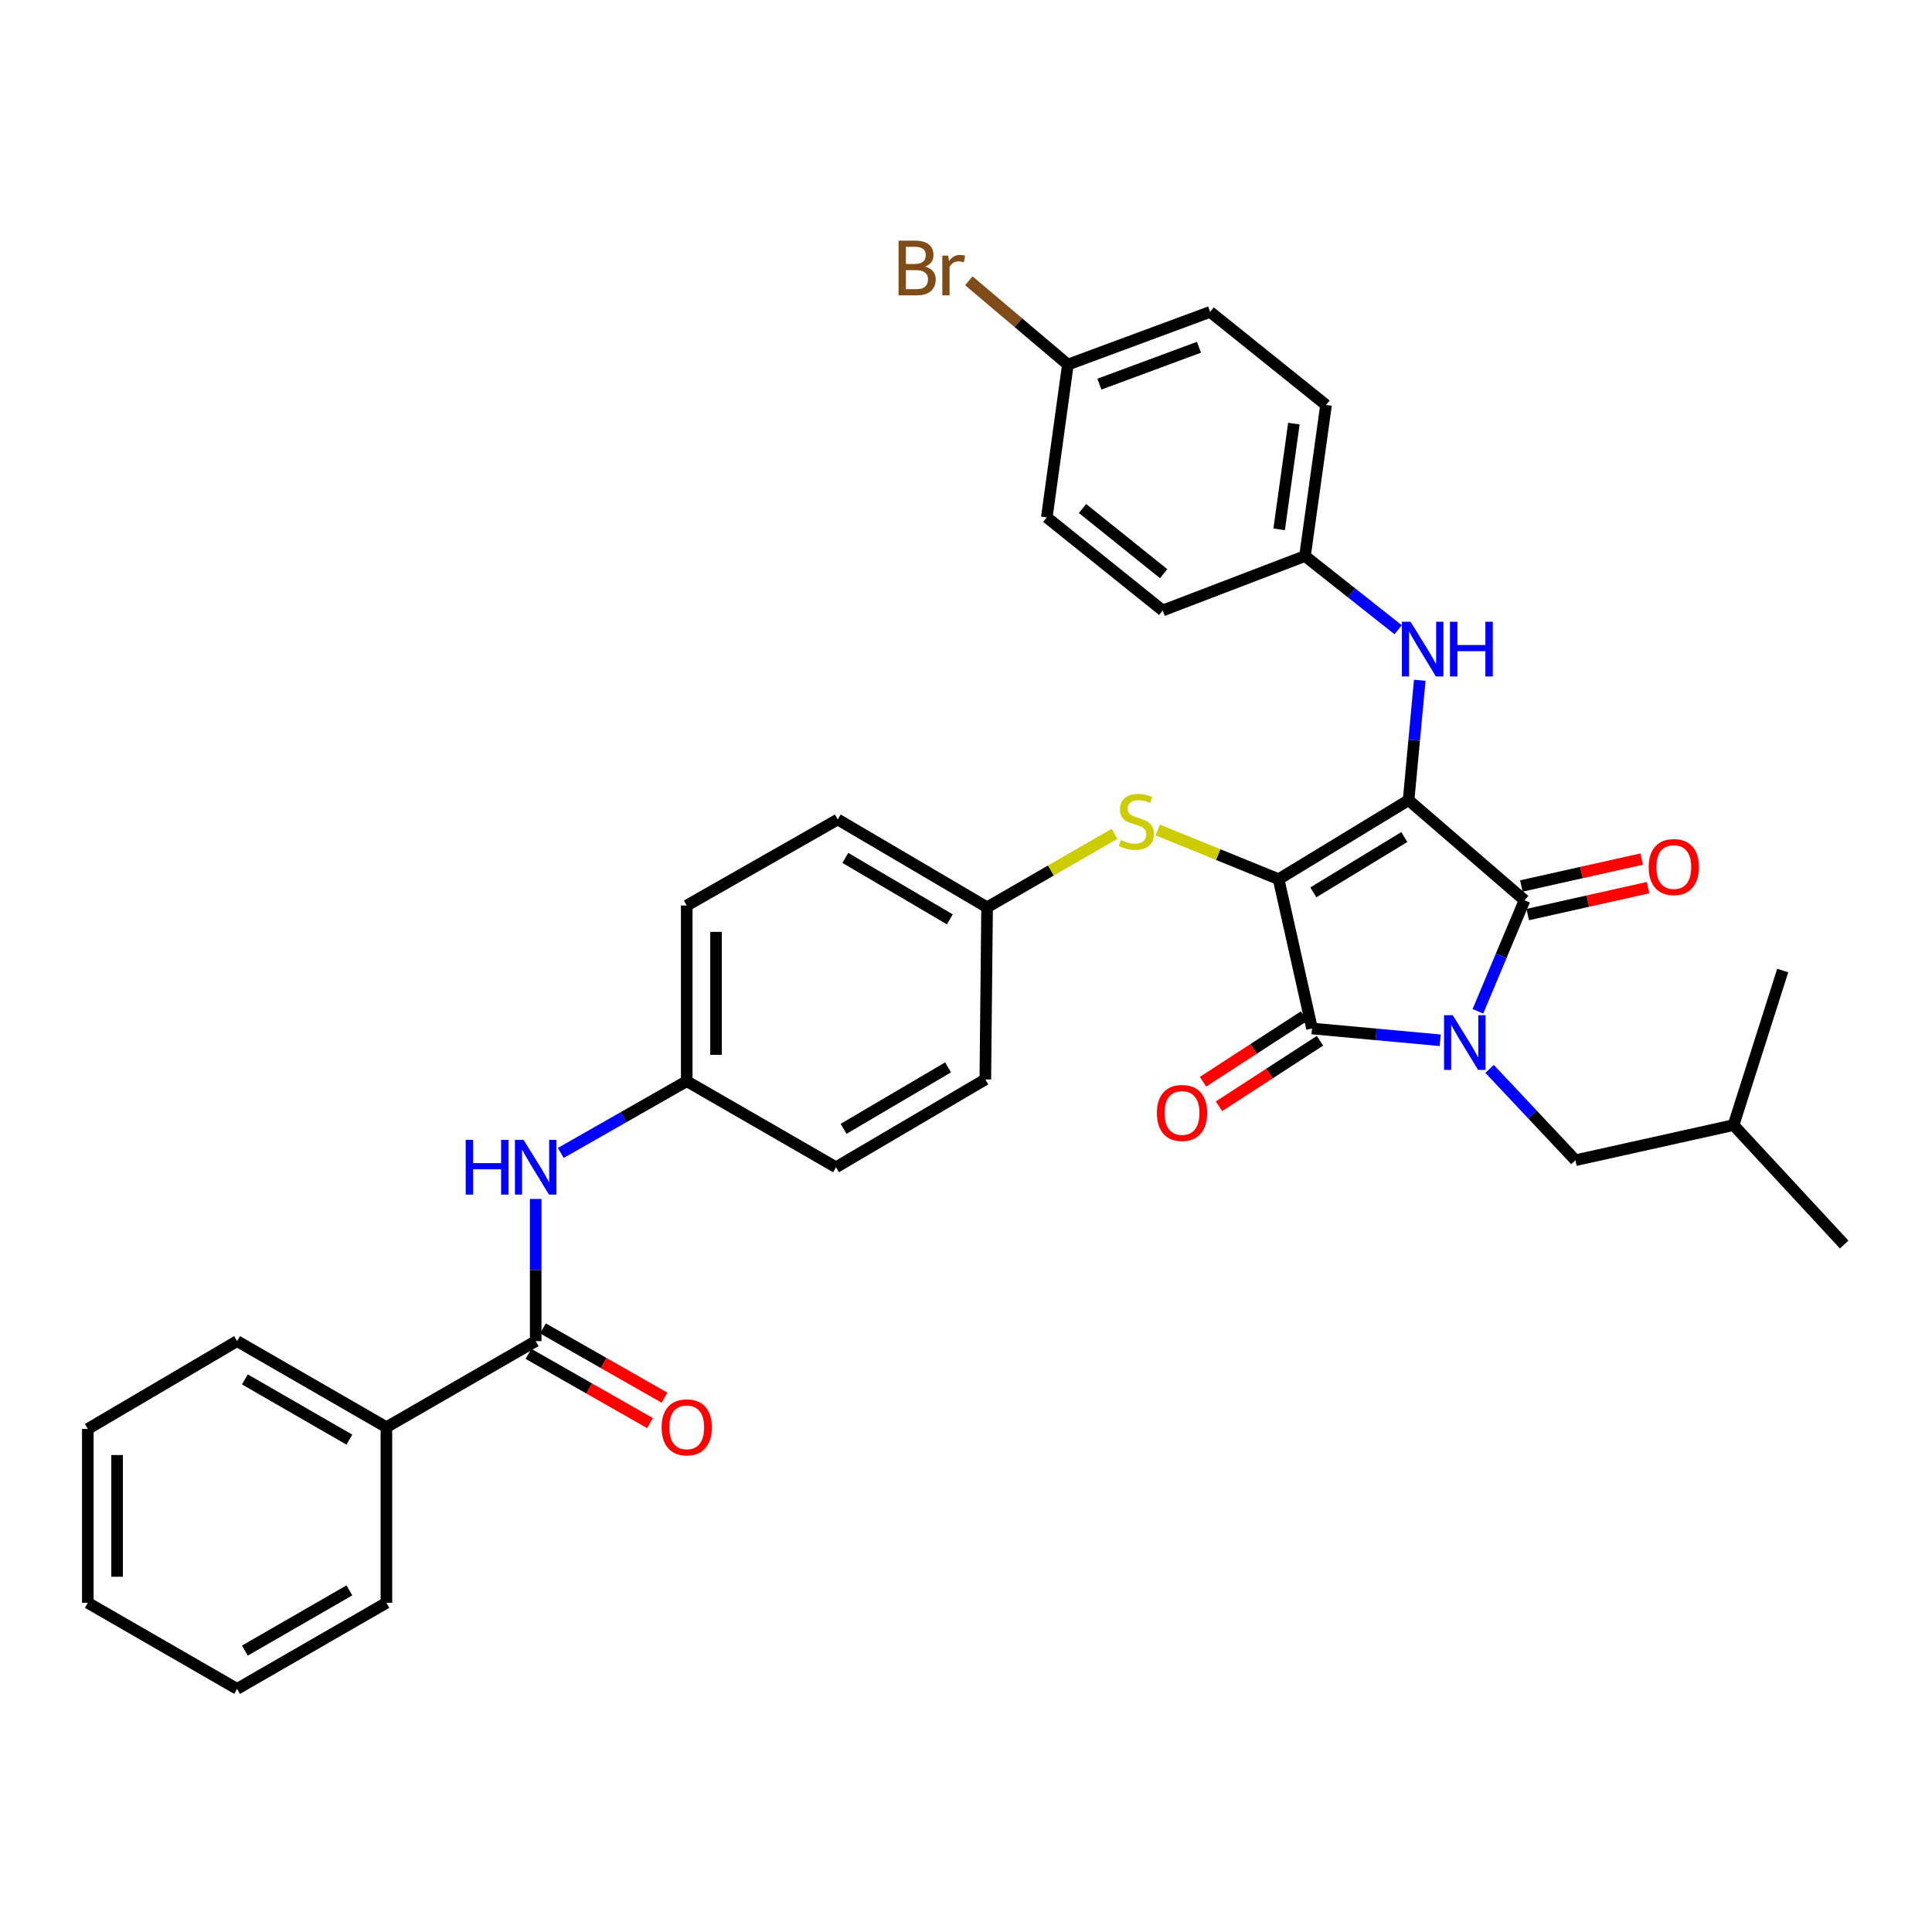 <?xml version='1.0' encoding='iso-8859-1'?>
<svg version='1.1' baseProfile='full'
              xmlns='http://www.w3.org/2000/svg'
                      xmlns:rdkit='http://www.rdkit.org/xml'
                      xmlns:xlink='http://www.w3.org/1999/xlink'
                  xml:space='preserve'
width='1000px' height='1000px' viewBox='0 0 1000 1000'>
<!-- END OF HEADER -->
<rect style='opacity:1.0;fill:#FFFFFF;stroke:none' width='1000' height='1000' x='0' y='0'> </rect>
<path class='bond-0' d='M 277.274,620.577 L 277.274,657.369' style='fill:none;fill-rule:evenodd;stroke:#0000FF;stroke-width:6px;stroke-linecap:butt;stroke-linejoin:miter;stroke-opacity:1' />
<path class='bond-0' d='M 277.274,657.369 L 277.274,694.16' style='fill:none;fill-rule:evenodd;stroke:#000000;stroke-width:6px;stroke-linecap:butt;stroke-linejoin:miter;stroke-opacity:1' />
<path class='bond-1' d='M 290.264,596.765 L 322.859,578.191' style='fill:none;fill-rule:evenodd;stroke:#0000FF;stroke-width:6px;stroke-linecap:butt;stroke-linejoin:miter;stroke-opacity:1' />
<path class='bond-1' d='M 322.859,578.191 L 355.454,559.617' style='fill:none;fill-rule:evenodd;stroke:#000000;stroke-width:6px;stroke-linecap:butt;stroke-linejoin:miter;stroke-opacity:1' />
<path class='bond-2' d='M 273.522,700.744 L 304.987,718.675' style='fill:none;fill-rule:evenodd;stroke:#000000;stroke-width:6px;stroke-linecap:butt;stroke-linejoin:miter;stroke-opacity:1' />
<path class='bond-2' d='M 304.987,718.675 L 336.452,736.605' style='fill:none;fill-rule:evenodd;stroke:#FF0000;stroke-width:6px;stroke-linecap:butt;stroke-linejoin:miter;stroke-opacity:1' />
<path class='bond-2' d='M 281.026,687.576 L 312.491,705.506' style='fill:none;fill-rule:evenodd;stroke:#000000;stroke-width:6px;stroke-linecap:butt;stroke-linejoin:miter;stroke-opacity:1' />
<path class='bond-2' d='M 312.491,705.506 L 343.956,723.437' style='fill:none;fill-rule:evenodd;stroke:#FF0000;stroke-width:6px;stroke-linecap:butt;stroke-linejoin:miter;stroke-opacity:1' />
<path class='bond-3' d='M 277.274,694.16 L 200.004,738.711' style='fill:none;fill-rule:evenodd;stroke:#000000;stroke-width:6px;stroke-linecap:butt;stroke-linejoin:miter;stroke-opacity:1' />
<path class='bond-4' d='M 661.816,455.074 L 729.091,414.162' style='fill:none;fill-rule:evenodd;stroke:#000000;stroke-width:6px;stroke-linecap:butt;stroke-linejoin:miter;stroke-opacity:1' />
<path class='bond-4' d='M 679.782,461.887 L 726.875,433.248' style='fill:none;fill-rule:evenodd;stroke:#000000;stroke-width:6px;stroke-linecap:butt;stroke-linejoin:miter;stroke-opacity:1' />
<path class='bond-5' d='M 661.816,455.074 L 679.093,532.345' style='fill:none;fill-rule:evenodd;stroke:#000000;stroke-width:6px;stroke-linecap:butt;stroke-linejoin:miter;stroke-opacity:1' />
<path class='bond-6' d='M 661.816,455.074 L 630.533,442.329' style='fill:none;fill-rule:evenodd;stroke:#000000;stroke-width:6px;stroke-linecap:butt;stroke-linejoin:miter;stroke-opacity:1' />
<path class='bond-6' d='M 630.533,442.329 L 599.25,429.583' style='fill:none;fill-rule:evenodd;stroke:#CCCC00;stroke-width:6px;stroke-linecap:butt;stroke-linejoin:miter;stroke-opacity:1' />
<path class='bond-7' d='M 729.091,414.162 L 789.092,465.978' style='fill:none;fill-rule:evenodd;stroke:#000000;stroke-width:6px;stroke-linecap:butt;stroke-linejoin:miter;stroke-opacity:1' />
<path class='bond-8' d='M 729.091,414.162 L 731.979,383.133' style='fill:none;fill-rule:evenodd;stroke:#000000;stroke-width:6px;stroke-linecap:butt;stroke-linejoin:miter;stroke-opacity:1' />
<path class='bond-8' d='M 731.979,383.133 L 734.866,352.105' style='fill:none;fill-rule:evenodd;stroke:#0000FF;stroke-width:6px;stroke-linecap:butt;stroke-linejoin:miter;stroke-opacity:1' />
<path class='bond-9' d='M 789.092,465.978 L 777.028,494.721' style='fill:none;fill-rule:evenodd;stroke:#000000;stroke-width:6px;stroke-linecap:butt;stroke-linejoin:miter;stroke-opacity:1' />
<path class='bond-9' d='M 777.028,494.721 L 764.964,523.463' style='fill:none;fill-rule:evenodd;stroke:#0000FF;stroke-width:6px;stroke-linecap:butt;stroke-linejoin:miter;stroke-opacity:1' />
<path class='bond-10' d='M 790.745,473.374 L 821.891,466.413' style='fill:none;fill-rule:evenodd;stroke:#000000;stroke-width:6px;stroke-linecap:butt;stroke-linejoin:miter;stroke-opacity:1' />
<path class='bond-10' d='M 821.891,466.413 L 853.036,459.452' style='fill:none;fill-rule:evenodd;stroke:#FF0000;stroke-width:6px;stroke-linecap:butt;stroke-linejoin:miter;stroke-opacity:1' />
<path class='bond-10' d='M 787.44,458.583 L 818.585,451.622' style='fill:none;fill-rule:evenodd;stroke:#000000;stroke-width:6px;stroke-linecap:butt;stroke-linejoin:miter;stroke-opacity:1' />
<path class='bond-10' d='M 818.585,451.622 L 849.73,444.661' style='fill:none;fill-rule:evenodd;stroke:#FF0000;stroke-width:6px;stroke-linecap:butt;stroke-linejoin:miter;stroke-opacity:1' />
<path class='bond-11' d='M 771.013,553.265 L 793.234,576.897' style='fill:none;fill-rule:evenodd;stroke:#0000FF;stroke-width:6px;stroke-linecap:butt;stroke-linejoin:miter;stroke-opacity:1' />
<path class='bond-11' d='M 793.234,576.897 L 815.455,600.53' style='fill:none;fill-rule:evenodd;stroke:#000000;stroke-width:6px;stroke-linecap:butt;stroke-linejoin:miter;stroke-opacity:1' />
<path class='bond-12' d='M 745.457,538.449 L 712.275,535.397' style='fill:none;fill-rule:evenodd;stroke:#0000FF;stroke-width:6px;stroke-linecap:butt;stroke-linejoin:miter;stroke-opacity:1' />
<path class='bond-12' d='M 712.275,535.397 L 679.093,532.345' style='fill:none;fill-rule:evenodd;stroke:#000000;stroke-width:6px;stroke-linecap:butt;stroke-linejoin:miter;stroke-opacity:1' />
<path class='bond-13' d='M 674.969,525.987 L 648.834,542.941' style='fill:none;fill-rule:evenodd;stroke:#000000;stroke-width:6px;stroke-linecap:butt;stroke-linejoin:miter;stroke-opacity:1' />
<path class='bond-13' d='M 648.834,542.941 L 622.698,559.895' style='fill:none;fill-rule:evenodd;stroke:#FF0000;stroke-width:6px;stroke-linecap:butt;stroke-linejoin:miter;stroke-opacity:1' />
<path class='bond-13' d='M 683.218,538.702 L 657.082,555.656' style='fill:none;fill-rule:evenodd;stroke:#000000;stroke-width:6px;stroke-linecap:butt;stroke-linejoin:miter;stroke-opacity:1' />
<path class='bond-13' d='M 657.082,555.656 L 630.946,572.61' style='fill:none;fill-rule:evenodd;stroke:#FF0000;stroke-width:6px;stroke-linecap:butt;stroke-linejoin:miter;stroke-opacity:1' />
<path class='bond-14' d='M 723.685,325.951 L 699.57,306.877' style='fill:none;fill-rule:evenodd;stroke:#0000FF;stroke-width:6px;stroke-linecap:butt;stroke-linejoin:miter;stroke-opacity:1' />
<path class='bond-14' d='M 699.57,306.877 L 675.456,287.803' style='fill:none;fill-rule:evenodd;stroke:#000000;stroke-width:6px;stroke-linecap:butt;stroke-linejoin:miter;stroke-opacity:1' />
<path class='bond-15' d='M 576.873,431.593 L 543.893,450.604' style='fill:none;fill-rule:evenodd;stroke:#CCCC00;stroke-width:6px;stroke-linecap:butt;stroke-linejoin:miter;stroke-opacity:1' />
<path class='bond-15' d='M 543.893,450.604 L 510.912,469.616' style='fill:none;fill-rule:evenodd;stroke:#000000;stroke-width:6px;stroke-linecap:butt;stroke-linejoin:miter;stroke-opacity:1' />
<path class='bond-16' d='M 510.912,469.616 L 433.634,424.165' style='fill:none;fill-rule:evenodd;stroke:#000000;stroke-width:6px;stroke-linecap:butt;stroke-linejoin:miter;stroke-opacity:1' />
<path class='bond-16' d='M 491.637,475.862 L 437.542,444.046' style='fill:none;fill-rule:evenodd;stroke:#000000;stroke-width:6px;stroke-linecap:butt;stroke-linejoin:miter;stroke-opacity:1' />
<path class='bond-17' d='M 510.912,469.616 L 510.003,558.708' style='fill:none;fill-rule:evenodd;stroke:#000000;stroke-width:6px;stroke-linecap:butt;stroke-linejoin:miter;stroke-opacity:1' />
<path class='bond-18' d='M 355.454,559.617 L 432.724,604.167' style='fill:none;fill-rule:evenodd;stroke:#000000;stroke-width:6px;stroke-linecap:butt;stroke-linejoin:miter;stroke-opacity:1' />
<path class='bond-19' d='M 355.454,559.617 L 355.454,468.706' style='fill:none;fill-rule:evenodd;stroke:#000000;stroke-width:6px;stroke-linecap:butt;stroke-linejoin:miter;stroke-opacity:1' />
<path class='bond-19' d='M 370.61,545.98 L 370.61,482.343' style='fill:none;fill-rule:evenodd;stroke:#000000;stroke-width:6px;stroke-linecap:butt;stroke-linejoin:miter;stroke-opacity:1' />
<path class='bond-20' d='M 433.634,424.165 L 355.454,468.706' style='fill:none;fill-rule:evenodd;stroke:#000000;stroke-width:6px;stroke-linecap:butt;stroke-linejoin:miter;stroke-opacity:1' />
<path class='bond-21' d='M 675.456,287.803 L 601.815,315.984' style='fill:none;fill-rule:evenodd;stroke:#000000;stroke-width:6px;stroke-linecap:butt;stroke-linejoin:miter;stroke-opacity:1' />
<path class='bond-22' d='M 675.456,287.803 L 686.36,209.623' style='fill:none;fill-rule:evenodd;stroke:#000000;stroke-width:6px;stroke-linecap:butt;stroke-linejoin:miter;stroke-opacity:1' />
<path class='bond-22' d='M 662.081,273.982 L 669.714,219.256' style='fill:none;fill-rule:evenodd;stroke:#000000;stroke-width:6px;stroke-linecap:butt;stroke-linejoin:miter;stroke-opacity:1' />
<path class='bond-23' d='M 552.726,188.708 L 626.367,161.435' style='fill:none;fill-rule:evenodd;stroke:#000000;stroke-width:6px;stroke-linecap:butt;stroke-linejoin:miter;stroke-opacity:1' />
<path class='bond-23' d='M 569.036,198.829 L 620.585,179.739' style='fill:none;fill-rule:evenodd;stroke:#000000;stroke-width:6px;stroke-linecap:butt;stroke-linejoin:miter;stroke-opacity:1' />
<path class='bond-24' d='M 552.726,188.708 L 527.098,167.023' style='fill:none;fill-rule:evenodd;stroke:#000000;stroke-width:6px;stroke-linecap:butt;stroke-linejoin:miter;stroke-opacity:1' />
<path class='bond-24' d='M 527.098,167.023 L 501.47,145.339' style='fill:none;fill-rule:evenodd;stroke:#7F4C19;stroke-width:6px;stroke-linecap:butt;stroke-linejoin:miter;stroke-opacity:1' />
<path class='bond-25' d='M 552.726,188.708 L 541.822,267.797' style='fill:none;fill-rule:evenodd;stroke:#000000;stroke-width:6px;stroke-linecap:butt;stroke-linejoin:miter;stroke-opacity:1' />
<path class='bond-26' d='M 815.455,600.53 L 897.273,582.343' style='fill:none;fill-rule:evenodd;stroke:#000000;stroke-width:6px;stroke-linecap:butt;stroke-linejoin:miter;stroke-opacity:1' />
<path class='bond-27' d='M 897.273,582.343 L 922.726,502.344' style='fill:none;fill-rule:evenodd;stroke:#000000;stroke-width:6px;stroke-linecap:butt;stroke-linejoin:miter;stroke-opacity:1' />
<path class='bond-28' d='M 897.273,582.343 L 954.545,644.162' style='fill:none;fill-rule:evenodd;stroke:#000000;stroke-width:6px;stroke-linecap:butt;stroke-linejoin:miter;stroke-opacity:1' />
<path class='bond-29' d='M 601.815,315.984 L 541.822,267.797' style='fill:none;fill-rule:evenodd;stroke:#000000;stroke-width:6px;stroke-linecap:butt;stroke-linejoin:miter;stroke-opacity:1' />
<path class='bond-29' d='M 602.307,296.94 L 560.312,263.209' style='fill:none;fill-rule:evenodd;stroke:#000000;stroke-width:6px;stroke-linecap:butt;stroke-linejoin:miter;stroke-opacity:1' />
<path class='bond-30' d='M 686.36,209.623 L 626.367,161.435' style='fill:none;fill-rule:evenodd;stroke:#000000;stroke-width:6px;stroke-linecap:butt;stroke-linejoin:miter;stroke-opacity:1' />
<path class='bond-31' d='M 510.003,558.708 L 432.724,604.167' style='fill:none;fill-rule:evenodd;stroke:#000000;stroke-width:6px;stroke-linecap:butt;stroke-linejoin:miter;stroke-opacity:1' />
<path class='bond-31' d='M 490.727,552.463 L 436.631,584.285' style='fill:none;fill-rule:evenodd;stroke:#000000;stroke-width:6px;stroke-linecap:butt;stroke-linejoin:miter;stroke-opacity:1' />
<path class='bond-32' d='M 200.004,738.711 L 122.725,694.16' style='fill:none;fill-rule:evenodd;stroke:#000000;stroke-width:6px;stroke-linecap:butt;stroke-linejoin:miter;stroke-opacity:1' />
<path class='bond-32' d='M 180.842,745.158 L 126.747,713.973' style='fill:none;fill-rule:evenodd;stroke:#000000;stroke-width:6px;stroke-linecap:butt;stroke-linejoin:miter;stroke-opacity:1' />
<path class='bond-33' d='M 200.004,738.711 L 200.004,829.621' style='fill:none;fill-rule:evenodd;stroke:#000000;stroke-width:6px;stroke-linecap:butt;stroke-linejoin:miter;stroke-opacity:1' />
<path class='bond-34' d='M 122.725,694.16 L 45.455,739.62' style='fill:none;fill-rule:evenodd;stroke:#000000;stroke-width:6px;stroke-linecap:butt;stroke-linejoin:miter;stroke-opacity:1' />
<path class='bond-35' d='M 200.004,829.621 L 122.725,874.163' style='fill:none;fill-rule:evenodd;stroke:#000000;stroke-width:6px;stroke-linecap:butt;stroke-linejoin:miter;stroke-opacity:1' />
<path class='bond-35' d='M 180.843,823.172 L 126.748,854.351' style='fill:none;fill-rule:evenodd;stroke:#000000;stroke-width:6px;stroke-linecap:butt;stroke-linejoin:miter;stroke-opacity:1' />
<path class='bond-36' d='M 45.455,739.62 L 45.455,829.621' style='fill:none;fill-rule:evenodd;stroke:#000000;stroke-width:6px;stroke-linecap:butt;stroke-linejoin:miter;stroke-opacity:1' />
<path class='bond-36' d='M 60.611,753.12 L 60.611,816.121' style='fill:none;fill-rule:evenodd;stroke:#000000;stroke-width:6px;stroke-linecap:butt;stroke-linejoin:miter;stroke-opacity:1' />
<path class='bond-37' d='M 122.725,874.163 L 45.455,829.621' style='fill:none;fill-rule:evenodd;stroke:#000000;stroke-width:6px;stroke-linecap:butt;stroke-linejoin:miter;stroke-opacity:1' />
<path  class='atom-0' d='M 241.054 590.007
L 244.894 590.007
L 244.894 602.047
L 259.374 602.047
L 259.374 590.007
L 263.214 590.007
L 263.214 618.327
L 259.374 618.327
L 259.374 605.247
L 244.894 605.247
L 244.894 618.327
L 241.054 618.327
L 241.054 590.007
' fill='#0000FF'/>
<path  class='atom-0' d='M 271.014 590.007
L 280.294 605.007
Q 281.214 606.487, 282.694 609.167
Q 284.174 611.847, 284.254 612.007
L 284.254 590.007
L 288.014 590.007
L 288.014 618.327
L 284.134 618.327
L 274.174 601.927
Q 273.014 600.007, 271.774 597.807
Q 270.574 595.607, 270.214 594.927
L 270.214 618.327
L 266.534 618.327
L 266.534 590.007
L 271.014 590.007
' fill='#0000FF'/>
<path  class='atom-2' d='M 342.454 738.791
Q 342.454 731.991, 345.814 728.191
Q 349.174 724.391, 355.454 724.391
Q 361.734 724.391, 365.094 728.191
Q 368.454 731.991, 368.454 738.791
Q 368.454 745.671, 365.054 749.591
Q 361.654 753.471, 355.454 753.471
Q 349.214 753.471, 345.814 749.591
Q 342.454 745.711, 342.454 738.791
M 355.454 750.271
Q 359.774 750.271, 362.094 747.391
Q 364.454 744.471, 364.454 738.791
Q 364.454 733.231, 362.094 730.431
Q 359.774 727.591, 355.454 727.591
Q 351.134 727.591, 348.774 730.391
Q 346.454 733.191, 346.454 738.791
Q 346.454 744.511, 348.774 747.391
Q 351.134 750.271, 355.454 750.271
' fill='#FF0000'/>
<path  class='atom-6' d='M 751.923 525.46
L 761.203 540.46
Q 762.123 541.94, 763.603 544.62
Q 765.083 547.3, 765.163 547.46
L 765.163 525.46
L 768.923 525.46
L 768.923 553.78
L 765.043 553.78
L 755.083 537.38
Q 753.923 535.46, 752.683 533.26
Q 751.483 531.06, 751.123 530.38
L 751.123 553.78
L 747.443 553.78
L 747.443 525.46
L 751.923 525.46
' fill='#0000FF'/>
<path  class='atom-8' d='M 730.106 321.822
L 739.386 336.822
Q 740.306 338.302, 741.786 340.982
Q 743.266 343.662, 743.346 343.822
L 743.346 321.822
L 747.106 321.822
L 747.106 350.142
L 743.226 350.142
L 733.266 333.742
Q 732.106 331.822, 730.866 329.622
Q 729.666 327.422, 729.306 326.742
L 729.306 350.142
L 725.626 350.142
L 725.626 321.822
L 730.106 321.822
' fill='#0000FF'/>
<path  class='atom-8' d='M 750.506 321.822
L 754.346 321.822
L 754.346 333.862
L 768.826 333.862
L 768.826 321.822
L 772.666 321.822
L 772.666 350.142
L 768.826 350.142
L 768.826 337.062
L 754.346 337.062
L 754.346 350.142
L 750.506 350.142
L 750.506 321.822
' fill='#0000FF'/>
<path  class='atom-9' d='M 580.183 434.794
Q 580.503 434.914, 581.823 435.474
Q 583.143 436.034, 584.583 436.394
Q 586.063 436.714, 587.503 436.714
Q 590.183 436.714, 591.743 435.434
Q 593.303 434.114, 593.303 431.834
Q 593.303 430.274, 592.503 429.314
Q 591.743 428.354, 590.543 427.834
Q 589.343 427.314, 587.343 426.714
Q 584.823 425.954, 583.303 425.234
Q 581.823 424.514, 580.743 422.994
Q 579.703 421.474, 579.703 418.914
Q 579.703 415.354, 582.103 413.154
Q 584.543 410.954, 589.343 410.954
Q 592.623 410.954, 596.343 412.514
L 595.423 415.594
Q 592.023 414.194, 589.463 414.194
Q 586.703 414.194, 585.183 415.354
Q 583.663 416.474, 583.703 418.434
Q 583.703 419.954, 584.463 420.874
Q 585.263 421.794, 586.383 422.314
Q 587.543 422.834, 589.463 423.434
Q 592.023 424.234, 593.543 425.034
Q 595.063 425.834, 596.143 427.474
Q 597.263 429.074, 597.263 431.834
Q 597.263 435.754, 594.623 437.874
Q 592.023 439.954, 587.663 439.954
Q 585.143 439.954, 583.223 439.394
Q 581.343 438.874, 579.103 437.954
L 580.183 434.794
' fill='#CCCC00'/>
<path  class='atom-10' d='M 598.818 576.066
Q 598.818 569.266, 602.178 565.466
Q 605.538 561.666, 611.818 561.666
Q 618.098 561.666, 621.458 565.466
Q 624.818 569.266, 624.818 576.066
Q 624.818 582.946, 621.418 586.866
Q 618.018 590.746, 611.818 590.746
Q 605.578 590.746, 602.178 586.866
Q 598.818 582.986, 598.818 576.066
M 611.818 587.546
Q 616.138 587.546, 618.458 584.666
Q 620.818 581.746, 620.818 576.066
Q 620.818 570.506, 618.458 567.706
Q 616.138 564.866, 611.818 564.866
Q 607.498 564.866, 605.138 567.666
Q 602.818 570.466, 602.818 576.066
Q 602.818 581.786, 605.138 584.666
Q 607.498 587.546, 611.818 587.546
' fill='#FF0000'/>
<path  class='atom-11' d='M 853.363 448.789
Q 853.363 441.989, 856.723 438.189
Q 860.083 434.389, 866.363 434.389
Q 872.643 434.389, 876.003 438.189
Q 879.363 441.989, 879.363 448.789
Q 879.363 455.669, 875.963 459.589
Q 872.563 463.469, 866.363 463.469
Q 860.123 463.469, 856.723 459.589
Q 853.363 455.709, 853.363 448.789
M 866.363 460.269
Q 870.683 460.269, 873.003 457.389
Q 875.363 454.469, 875.363 448.789
Q 875.363 443.229, 873.003 440.429
Q 870.683 437.589, 866.363 437.589
Q 862.043 437.589, 859.683 440.389
Q 857.363 443.189, 857.363 448.789
Q 857.363 454.509, 859.683 457.389
Q 862.043 460.269, 866.363 460.269
' fill='#FF0000'/>
<path  class='atom-17' d='M 478.854 137.99
Q 481.574 138.75, 482.934 140.43
Q 484.334 142.07, 484.334 144.51
Q 484.334 148.43, 481.814 150.67
Q 479.334 152.87, 474.614 152.87
L 465.094 152.87
L 465.094 124.55
L 473.454 124.55
Q 478.294 124.55, 480.734 126.51
Q 483.174 128.47, 483.174 132.07
Q 483.174 136.35, 478.854 137.99
M 468.894 127.75
L 468.894 136.63
L 473.454 136.63
Q 476.254 136.63, 477.694 135.51
Q 479.174 134.35, 479.174 132.07
Q 479.174 127.75, 473.454 127.75
L 468.894 127.75
M 474.614 149.67
Q 477.374 149.67, 478.854 148.35
Q 480.334 147.03, 480.334 144.51
Q 480.334 142.19, 478.694 141.03
Q 477.094 139.83, 474.014 139.83
L 468.894 139.83
L 468.894 149.67
L 474.614 149.67
' fill='#7F4C19'/>
<path  class='atom-17' d='M 490.774 132.31
L 491.214 135.15
Q 493.374 131.95, 496.894 131.95
Q 498.014 131.95, 499.534 132.35
L 498.934 135.71
Q 497.214 135.31, 496.254 135.31
Q 494.574 135.31, 493.454 135.99
Q 492.374 136.63, 491.494 138.19
L 491.494 152.87
L 487.734 152.87
L 487.734 132.31
L 490.774 132.31
' fill='#7F4C19'/>
</svg>
